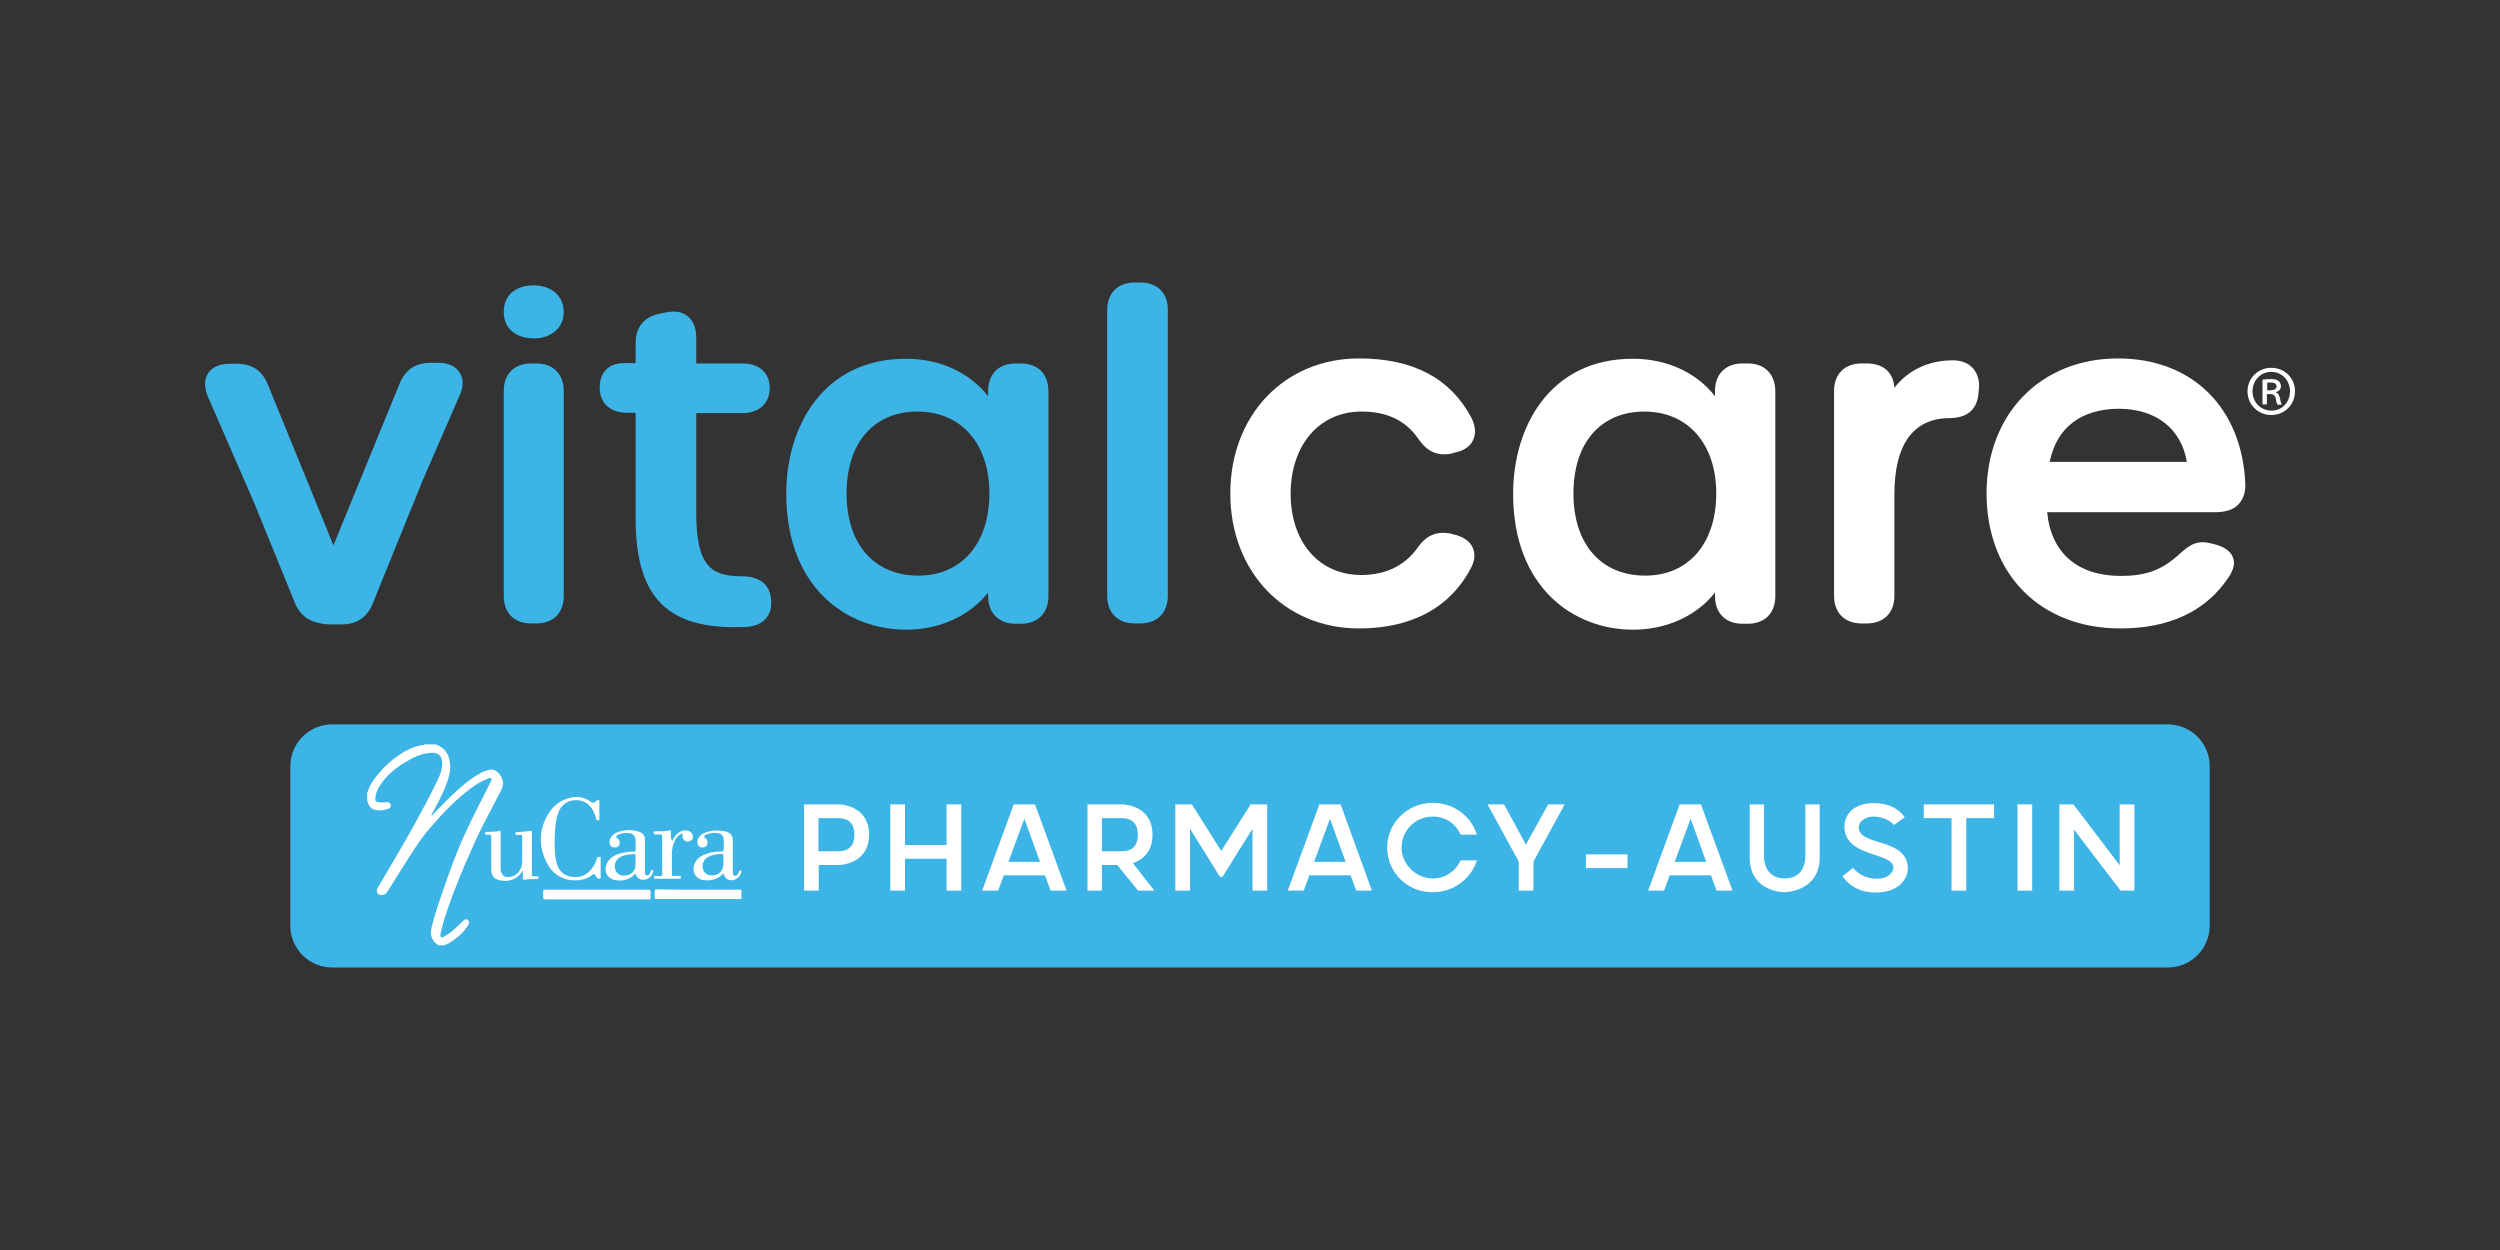 <?xml version="1.0" encoding="UTF-8"?> <svg xmlns="http://www.w3.org/2000/svg" xmlns:xlink="http://www.w3.org/1999/xlink" version="1.1" id="Layer_1" x="0px" y="0px" viewBox="0 0 800 400" style="enable-background:new 0 0 800 400;" xml:space="preserve"><rect x="0" y="0" width="800" height="400" fill="#333333" stroke="none"/> <style type="text/css"> .st0{fill:#3CB4E5;} .st1{fill:#FFFFFF;} </style> <g> <path class="st0" d="M171.7,116.3h-1.8c-5.4,0-8.7,3.4-8.7,8.8v65.6c0,5.4,3.3,8.8,8.7,8.8h1.8c5.4,0,8.7-3.4,8.7-8.8v-65.6 C180.4,119.7,177,116.3,171.7,116.3z"></path> <path class="st0" d="M237.3,184.4c-9.6,0-14.5-3.1-14.5-20.2v-32h14.7c5.4,0,8.8-3.1,8.8-8c0-4.9-3.3-7.9-8.8-7.9h-14.7V108 c0-5.1-2.8-8.3-7.3-8.3c-0.8,0-1.7,0.1-2.6,0.3l-1.9,0.4c-4.9,1-7.6,4.3-7.6,9.3v6.5h-3.8c-4.8,0-7.7,2.9-7.7,7.9 c0,4.9,3.4,8,8.8,8h2.7V166c0,24.3,9.5,34.7,31.6,34.7v0c1.3,0,2.7,0,4.2-0.1c2.7-0.3,4.7-1.2,6-2.8c1.3-1.6,1.8-3.7,1.5-6.4 C246.4,188.8,244.9,184.4,237.3,184.4z"></path> <path class="st0" d="M326.7,116.3H325c-5.4,0-8.8,3.4-8.8,8.8v1.7c-5.8-7.5-15.3-12-26.3-12c-26.5,0-38.3,21.7-38.3,43.2 c0,30,19.3,43.5,38.4,43.5c10.8,0,20.4-4.5,26.2-11.9v1.2c0,5.4,3.4,8.8,8.8,8.8h1.7c5.4,0,8.8-3.4,8.8-8.8v-65.5 C335.5,119.7,332.2,116.3,326.7,116.3z M316.6,157.9c0,16-8.9,26.3-22.7,26.3c-14.2,0-23-10.1-23-26.3c0-16.2,8.7-26.2,22.7-26.2 C307.6,131.7,316.6,142,316.6,157.9z"></path> <path class="st0" d="M364.9,90.4h-1.8c-5.4,0-8.8,3.4-8.8,8.8v91.5c0,5.4,3.4,8.8,8.8,8.8h1.8c5.4,0,8.8-3.4,8.8-8.8V99.3 C373.8,93.8,370.4,90.4,364.9,90.4z"></path> <path class="st1" d="M435.7,131.7c8.1,0,14,2.8,18,8.5c2.4,3.6,5.1,5.2,8.5,5.2c0.8,0,1.6-0.1,2.4-0.3l1-0.3c2.8-0.5,4.9-2,5.8-4 c0.7-1.5,1.1-3.9-0.6-7.2c-6.7-12.6-18.7-18.9-35.9-18.9c-23.9,0-41.2,18.2-41.2,43.2c0,25,17.3,43.2,41.2,43.2 c17,0,29.4-6.8,36-19.7c1.4-2.9,0.9-5,0.3-6.3c-0.7-1.5-2.5-3.4-6.5-4.2l-0.7-0.2c-0.8-0.1-1.5-0.2-2.2-0.2c-4.5,0-7,3-8.4,5.1 c-4.2,5.6-10.2,8.4-17.8,8.4c-13.5,0-22.6-10.5-22.6-26.1C413.1,142.3,422.2,131.7,435.7,131.7z"></path> <path class="st1" d="M559.3,116.3h-1.7c-5.4,0-8.8,3.4-8.8,8.8v1.7c-5.8-7.5-15.3-12-26.3-12c-26.5,0-38.3,21.7-38.3,43.2 c0,30,19.3,43.5,38.4,43.5c10.8,0,20.4-4.5,26.2-11.9v1.2c0,5.4,3.4,8.8,8.8,8.8h1.7c5.4,0,8.8-3.4,8.8-8.8v-65.5 C568.1,119.7,564.7,116.3,559.3,116.3z M549.2,157.9c0,16-8.9,26.3-22.7,26.3c-14.2,0-23-10.1-23-26.3c0-16.2,8.7-26.2,22.7-26.2 C540.1,131.7,549.2,142,549.2,157.9z"></path> <path class="st1" d="M624.9,115.3c-7.8,0-14.4,3.2-18.7,8.8c-0.3-4.9-3.5-7.8-8.8-7.8h-1.7c-5.4,0-8.8,3.4-8.8,8.8v65.6 c0,5.4,3.4,8.8,8.8,8.8h1.7c5.4,0,8.8-3.4,8.8-8.8v-32.4c0-16,5.9-24.3,17.4-24.5c5.8,0,9-2.6,9.5-7.8l0.1-1.1 c0.4-2.8-0.3-5.2-1.8-7C629.9,116.2,627.6,115.3,624.9,115.3z"></path> <path class="st1" d="M716.3,161.4c1.5-1.6,2.3-3.8,2.2-6.5c-1-24.4-17-40.2-40.7-40.2c-24.8,0-42.1,17.8-42.1,43.2 c0,25.8,17.2,43.2,42.8,43.2c15.7,0,27.4-5.5,34.6-16.3c1.7-2.5,2.2-4.7,1.4-6.5c-0.7-1.9-2.7-3.3-5.7-4.1l-1.7-0.4 c-0.8-0.2-1.5-0.3-2.2-0.3c-3.2,0-5.2,1.8-7.5,3.8l-0.9,0.8c-5,4.4-10.1,6.2-17.8,6.2c-13.9,0-22.4-7.4-23.6-20.4h54.4 C712.5,163.8,714.8,163,716.3,161.4z M699.8,147.8h-43.9c2.2-11,10.1-17,22.3-17C690,130.9,698,137.2,699.8,147.8z"></path> <path class="st0" d="M147,119.1c-1.3-2-3.7-3-6.7-3h-2.6c-4.7,0-8,2.2-9.8,6.6l-21.2,51.8l-21-51.5c-1.8-4.4-5.1-6.6-9.8-6.6h-2.6 c-3,0-5.4,1.1-6.7,3c-1.3,2-1.3,4.7,0,7.7l14.9,34.2L94.4,193c1.5,3.6,4,5.6,7.5,6.3c1.1,0.3,2.2,0.5,3.5,0.5h4 c4.7,0,8-2.2,9.8-6.5l15.5-38.2c0,0,0,0,0-0.1l12.3-28.3C148.4,123.8,148.4,121.1,147,119.1z"></path> <path class="st0" d="M161.2,99.8c0-5.5,4-8.5,9.6-8.5c5.1,0,9.6,3,9.6,8.5c0,5.5-4.5,8.5-9.6,8.5 C165.2,108.2,161.2,105.3,161.2,99.8z"></path> <g> <path class="st1" d="M734.4,125.2c0,4.3-3.3,7.6-7.6,7.6c-4.2,0-7.6-3.3-7.6-7.6c0-4.2,3.4-7.5,7.6-7.5 C731.1,117.7,734.4,121,734.4,125.2z M720.8,125.2c0,3.5,2.6,6.2,6.1,6.2c3.4,0,5.9-2.7,5.9-6.2c0-3.4-2.5-6.2-6-6.2 S720.8,121.9,720.8,125.2z M725.4,129.4h-1.4v-7.9c0.7-0.1,1.6-0.2,2.6-0.2c1.3,0,2,0.2,2.5,0.6c0.4,0.3,0.8,0.9,0.8,1.7 c0,1-0.7,1.6-1.6,1.9v0.1c0.7,0.2,1.1,0.9,1.3,1.9c0.2,1.2,0.4,1.7,0.6,2h-1.4c-0.2-0.3-0.4-1-0.6-2.1c-0.2-0.9-0.7-1.3-1.9-1.3 h-0.9V129.4z M725.4,124.9h1c1.1,0,2.1-0.3,2.1-1.2c0-0.8-0.5-1.3-1.9-1.3c-0.5,0-0.9,0-1.1,0.1V124.9z"></path> </g> </g> <path class="st0" d="M693.7,309.6H106.3c-7.4,0-13.4-6-13.4-13.4v-51c0-7.4,6-13.4,13.4-13.4h587.4c7.4,0,13.4,6,13.4,13.4v51 C707.1,303.6,701.1,309.6,693.7,309.6z"></path> <g> <g> <path class="st1" d="M268.5,257.4c0,0,9.6,0.1,9.6,9.7c0,9.6-9.6,9.7-9.6,9.7h-6.5v8.2h-4.7v-27.6H268.5z M268.2,261.8h-6.3v10.6 h6.3c3,0,5.2-1.3,5.2-5.3S271.1,261.8,268.2,261.8z"></path> <path class="st1" d="M302.9,274.8h-13.3V285h-4.7v-27.6h4.7v13h13.3v-13h4.7V285h-4.7V274.8z"></path> <path class="st1" d="M331.2,257.4l10.1,27.6h-5.1l-1.8-4.9h-13.2l-1.8,4.9h-5.1l10.1-27.6H331.2z M322.7,275.8h10.1l-5-13.8 L322.7,275.8z"></path> <path class="st1" d="M364.2,285l-6.7-8.2h-4.9v8.2H348v-27.6h11.2c0,0,9.6,0.1,9.6,9.7c0,5.8-3.5,8.2-6.3,9.1l6.9,8.8H364.2z M352.6,272.4h6.3c3,0,5.2-1.3,5.2-5.3s-2.3-5.3-5.2-5.3h-6.3V272.4z"></path> <path class="st1" d="M390.4,280.6l-9.6-15.4V285h-4.7v-27.6h5.3l9.4,14.9l9.4-14.9h5.3V285h-4.7v-19.8l-9.6,15.4H390.4z"></path> <path class="st1" d="M429,257.4L439,285H434l-1.8-4.9H419l-1.8,4.9h-5.1l10.1-27.6H429z M420.5,275.8h10.1l-5-13.8L420.5,275.8z"></path> <path class="st1" d="M443.9,271.2c0-7.9,6.5-14.3,14.6-14.3c6.7,0,12.3,4.3,14.1,10.2h-5.2c-1.5-3.5-4.9-5.8-8.9-5.8 c-5.4,0-10,4.3-10,9.9c0,5.4,4.6,9.9,10,9.9c4,0,7.3-2.3,8.9-5.8h5.2c-1.8,5.9-7.4,10.2-14.1,10.2 C450.4,285.6,443.9,279.2,443.9,271.2z"></path> <path class="st1" d="M495.4,257.4h5.3l-10,18.3v9.3h-4.7v-9.3l-10-18.3h5.3l7,12.9L495.4,257.4z"></path> <path class="st1" d="M507.5,273.4h13.3v4.4h-13.3V273.4z"></path> <path class="st1" d="M544.3,257.4l10.1,27.6h-5.1l-1.8-4.9h-13.2l-1.8,4.9h-5.1l10.1-27.6H544.3z M535.9,275.8H546l-5-13.8 L535.9,275.8z"></path> <path class="st1" d="M559.9,274.3v-16.9h4.6v16.9c0,1,0.3,6.8,6.6,6.8s6.6-5.8,6.6-6.8v-16.9h4.6v16.9c0,11.2-11.3,11.2-11.3,11.2 S559.9,285.6,559.9,274.3z"></path> <path class="st1" d="M589.6,280.4l3.4-2.7c1.1,1.5,3.8,3.5,7.5,3.5c4.5,0,5.4-2.8,5.4-3.5c0-5.2-15.7-3.1-15.7-13.3 c0-2.6,1.8-7.4,9.5-7.4c6.1,0,8.8,3.1,9.8,4.5l-3.4,2.5c-1.7-1.9-4.4-2.7-6.7-2.7c-2.3,0-4.6,1.5-4.6,3.4 c0,6.3,15.7,3.2,15.7,13.3c0,2.7-2.4,7.6-10.3,7.6C594,285.6,591,282.4,589.6,280.4z"></path> <path class="st1" d="M615.6,261.8v-4.4h22.5v4.4h-8.9V285h-4.7v-23.2H615.6z"></path> <path class="st1" d="M645.6,257.4h4.7V285h-4.7V257.4z"></path> <path class="st1" d="M678.3,257.4h4.7V285h-4.4l-14.9-19.5V285h-4.7v-27.6h4.5l14.8,19.5V257.4z"></path> </g> <g> <path class="st1" d="M140.3,302.5c-2.1-1.4-2.8-3.1-2.2-5.7c1-4.1,2.4-8.2,3.8-12.2c2.1-6.1,4.3-12.2,7-18c2-4.4,4.2-8.7,6.4-13 c0.6-1.1,1.1-2.3,1.7-3.4c0.2-0.4,0.4-0.8,0.2-1.1c-0.3-0.3-0.8-0.1-1.1,0.1c-1.9,0.7-3.6,1.7-5.2,2.9c-4.9,3.6-9.1,8-13.1,12.6 c-3.7,4.3-6.6,9.1-9.6,13.9c-1.4,2.2-2.8,4.5-4.2,6.7c-0.5,0.7-1.1,1.2-2,1.1c-1.1,0-1.7-0.9-1.3-1.9c0.1-0.3,0.3-0.7,0.5-1 c5.4-9,10.7-18.1,15.6-27.4c1.3-2.5,2.6-5.1,3.8-7.7c0.6-1.4,0.9-2.8,0.9-4.3c-0.1-2.3-1.2-3.3-3.6-3.2c-3.2,0.2-5.9,1.6-8.5,3.2 c-3.1,1.8-5.7,4.1-7.7,7.1c-0.9,1.3-1.5,2.7-1.6,4.4c0,0.6,0.1,1,0.8,1.1c0.8,0.1,1.7,0.2,2.5,0c0.8-0.1,1.4,0.1,1.6,0.8 c0.2,0.6-0.2,1.2-1,1.4c-1,0.3-2,0.5-3.1,0.4c-1.7-0.1-2.7-0.9-3.2-2.5c-0.1-0.2,0-0.4-0.2-0.5c0-0.9,0-1.7,0-2.6 c0.4-0.9,0.6-1.8,1.1-2.6c2-3.3,4.6-6.1,7.7-8.5c2.6-1.9,5.2-3.5,8.4-4.1c0.4-0.1,0.9,0,1.3-0.3c1.1,0,2.2,0,3.3,0 c0.4,0.1,0.8,0.3,1.2,0.5c2.3,1.1,3.2,3.1,3.5,5.6c0.3,2.6-0.5,4.9-1.4,7.3c-1.3,3.2-3,6.3-4.6,9.3c0.4,0.2,0.5-0.2,0.7-0.4 c2.6-2.8,5.3-5.5,8.2-8.1c2.2-2,4.6-3.8,7.2-5.2c0.8-0.4,1.7-0.7,2.6-0.9c0.7-0.1,1.3,0,1.9,0.3c1.8,1.2,3.1,3.6,1.9,6 c-1.9,3.8-4,7.6-5.9,11.4c-2.1,4.1-4,8.4-5.8,12.6c-2.5,5.9-4.9,11.9-6.8,18.1c-0.4,1.3-0.7,2.7-1,4c0,0.2-0.1,0.4-0.1,0.5 c0.1,0.8,0.3,1,1,0.6c1.7-0.8,3-2,4.4-3.3c0.7-0.7,1.4-1.3,2.1-2c0.3-0.3,0.8-0.5,1.2-0.2c0.5,0.3,0.6,0.8,0.4,1.3 c-0.1,0.3-0.2,0.5-0.4,0.8c-0.6,0.9-1.3,1.7-2.1,2.5c-1.2,1.1-2.5,2.2-4,3c-0.4,0.2-0.9,0.4-1.4,0.6 C141.2,302.5,140.7,302.5,140.3,302.5z"></path> <path class="st1" d="M177.5,269.4c0,2.1,0,4.2,0.5,6.3c0.6,2.5,1.9,4.3,4.5,4.8c2.9,0.6,5.2-0.3,7-2.7c0.7-0.9,1.2-2,1.5-3.1 c0.1-0.5,0.4-0.5,0.9-0.5c0.5,0,0.3,0.4,0.3,0.6c0,1.9,0,3.8,0,5.7c0,0.2,0.2,0.6-0.2,0.6c-0.3,0-0.7,0.2-1-0.2 c-0.3-0.4-0.5-1.1-0.9-1.2c-0.4,0-0.8,0.5-1.3,0.8c-3.8,2.2-10.6,1.8-13.7-4.2c-2.6-4.9-2.8-10.1-0.1-15.1c1.6-3,4-5.1,7.4-5.9 c2.4-0.6,4.7-0.2,6.7,1.3c0.6,0.4,1,0.4,1.5-0.1c0.1-0.2,0.3-0.3,0.5-0.4c0.4-0.2,0.7-0.1,0.7,0.4c0,1.8,0,3.7,0,5.5 c0,0.2,0.1,0.5-0.3,0.5c-0.3,0-0.6,0.1-0.7-0.4c-0.2-1-0.6-1.9-1-2.7c-1.4-2.5-3.5-3.6-6.3-3.3c-2.4,0.3-4.1,1.8-4.9,4.1 c-0.9,2.6-1,5.4-1.1,8.1C177.5,268.8,177.5,269.1,177.5,269.4z"></path> <path class="st1" d="M170.2,265.8c0,0.3,0,0.5,0,0.8c0,4.4,0,8.8,0,13.2c0,0.5,0.1,0.7,0.6,0.6c0.4,0,0.8,0,1.1,0 c0.4,0,0.4,0.2,0.4,0.5c0,0.4-0.1,0.4-0.4,0.4c-1.4,0-2.7,0-4.1,0.2c-0.4,0-0.5-0.1-0.5-0.4c0-0.8,0-1.6,0-2.6 c-0.7,1.2-1.4,2-2.5,2.6c-1.8,0.9-3.6,1-5.5,0.4c-1.3-0.4-2-1.5-2.1-2.9c0-3.6,0-7.1,0-10.7c0-0.6-0.1-0.9-0.8-0.8 c-0.3,0-0.5,0-0.8,0c-0.3,0-0.4-0.1-0.4-0.4c0-0.3,0.1-0.5,0.4-0.5c1.4,0,2.9,0,4.3-0.3c0.2-0.1,0.3,0,0.3,0.3c0,0.3,0,0.6,0,0.9 c0,3.5,0,7.1,0,10.6c0,2.5,1.4,3.5,3.8,2.7c1.8-0.6,3.1-2.5,3.1-4.6c0-2.7,0-5.4,0-8.1c0-0.4-0.1-0.6-0.5-0.5c-0.4,0-0.7,0-1.1,0 c-0.3,0-0.6,0-0.6-0.5c0-0.5,0.3-0.4,0.6-0.4C167.1,266.1,168.7,266.1,170.2,265.8z"></path> <path class="st1" d="M190.9,287.8c-5.4,0-10.9,0-16.3,0c-0.6,0-0.8-0.1-0.8-0.7c0.1-0.6,0-1.2,0-1.8c0-0.5,0.2-0.7,0.7-0.6 c0.1,0,0.1,0,0.2,0c10.9,0,21.7,0,32.6,0c0.7,0,0.9,0.1,0.9,0.8c-0.1,0.5-0.1,1.1,0,1.6c0.1,0.6-0.2,0.7-0.7,0.7 C201.9,287.8,196.4,287.8,190.9,287.8z"></path> <path class="st1" d="M203.3,279.6c-1.7,1.8-3.8,2.4-6.1,2.1c-3-0.4-4.3-3.1-2.8-5.8c1-1.7,2.6-2.4,4.4-2.9 c1.4-0.4,2.8-0.5,4.1-0.5c0.4,0,0.5-0.2,0.5-0.6c0-1,0-2,0-3c0-1.3-0.8-2.2-2.1-2.3c-1.1-0.1-2.3,0-3.3,0.4 c-0.2,0.1-0.4,0.2-0.5,0.3c-0.4,0.3-0.5,0.6,0,0.9c0.5,0.3,0.8,0.8,0.8,1.5c0,0.9-0.6,1.5-1.5,1.5c-1,0-1.6-0.4-1.7-1.4 c-0.2-1.4,0.7-2.7,2.3-3.4c2.2-0.9,4.6-1,6.9-0.3c1.5,0.4,2.1,1.3,2.1,2.8c0,3,0,6,0,9c0,0.4,0,0.8,0,1.2c0,0.4,0,0.9,0.5,1 c0.6,0.1,0.9-0.2,1.1-0.7c0.1-0.3,0.2-0.5,0.3-0.8c0.1-0.3,0.4-0.2,0.6-0.2c0.3,0,0.1,0.2,0.1,0.4c-0.2,2-2.5,3.3-4.3,2.5 c-0.6-0.3-0.9-0.7-1.2-1.3C203.5,280,203.6,279.7,203.3,279.6z M203.4,275.5c0-0.7,0-1.2,0-1.8c0-0.3-0.1-0.4-0.4-0.4 c-1.6,0.1-3.2,0.2-4.6,1c-1.4,0.8-2,2.4-1.5,4c0.4,1.3,1.6,2,3,1.9c1.8-0.1,3.1-1.2,3.4-2.7C203.4,276.8,203.3,276.1,203.4,275.5z "></path> <path class="st1" d="M231.5,279.5c-1.8,1.9-4.1,2.5-6.5,2.1c-2.5-0.4-3.8-2.9-2.7-5.3c0.8-1.8,2.3-2.6,4.1-3.2 c1.5-0.5,3.1-0.6,4.7-0.7c0.4,0,0.5-0.1,0.5-0.5c0-1,0-2,0-3c0-1.3-0.7-2.2-2-2.3c-1.2-0.2-2.4,0-3.5,0.4 c-0.2,0.1-0.4,0.2-0.5,0.3c-0.3,0.3-0.4,0.6,0,0.8c0.5,0.3,0.8,0.8,0.8,1.4c0,1-0.5,1.6-1.4,1.7c-1,0.1-1.7-0.5-1.8-1.4 c-0.2-1.3,0.7-2.7,2.3-3.3c2.2-0.9,4.5-0.9,6.8-0.4c1.6,0.4,2.2,1.4,2.2,3c0,3,0,5.9,0,8.9c0,0.3,0,0.7,0,1c0,0.5-0.1,1.1,0.6,1.2 c0.7,0.2,0.9-0.3,1.2-0.8c0.2-0.3,0.2-1.1,0.8-0.8c0.4,0.2,0,0.8-0.1,1.1c-0.5,1.2-1.8,2-3.1,2c-1-0.1-1.7-0.5-2.1-1.5 C231.7,280,231.7,279.8,231.5,279.5z M231.5,275.4c0-0.2,0-0.5,0-0.7c0-1.5,0-1.5-1.5-1.4c-1.3,0.1-2.6,0.4-3.7,1.1 c-1.2,0.8-1.7,2.1-1.4,3.6c0.3,1.2,1.1,1.9,2.4,2.1c2.3,0.3,4.2-1.2,4.2-3.6C231.5,276.2,231.5,275.8,231.5,275.4z"></path> <path class="st1" d="M223.5,284.7c4.4,0,8.8,0,13.2,0c0.5,0,0.7,0.1,0.6,0.6c-0.1,0.6-0.1,1.2,0,1.7c0.1,0.6-0.2,0.7-0.7,0.7 c-2.2,0-4.5,0-6.7,0c-6.6,0-13.2,0-19.8,0c-0.5,0-0.6-0.1-0.6-0.6c0-0.6,0-1.1,0-1.7c0-0.6,0.1-0.8,0.7-0.8 C214.7,284.7,219.1,284.7,223.5,284.7C223.5,284.7,223.5,284.7,223.5,284.7z"></path> <path class="st1" d="M215.1,269.1c0.6-1.2,1.3-2.3,2.5-2.9c1-0.6,2.1-0.7,3.2-0.1c0.7,0.4,1.1,1.3,0.9,2.1 c-0.1,0.6-0.9,1.1-1.7,1.1c-1,0-1.7-0.9-1.6-2c0-0.2,0.2-0.3,0-0.5c-0.2-0.1-0.4,0-0.6,0.1c-0.9,0.5-1.5,1.3-1.9,2.2 c-0.6,1.3-0.9,2.7-0.9,4.1c0,2.2,0,4.3,0,6.5c0,0.5,0.1,0.6,0.6,0.6c0.6,0,1.2,0,1.8,0c0.4,0,0.5,0.1,0.5,0.5 c0,0.4-0.2,0.4-0.5,0.4c-2.5,0-5.1,0-7.6,0c-0.4,0-0.5-0.1-0.5-0.5c0-0.4,0.2-0.5,0.5-0.4c0,0,0.1,0,0.1,0c0.6,0,1.5,0.3,1.9-0.1 c0.3-0.4,0.1-1.2,0.1-1.8c0-3.6,0-7.1,0-10.7c0-0.5-0.1-0.7-0.7-0.7c-0.5,0-1,0-1.6,0c-0.4,0-0.4-0.2-0.4-0.5c0-0.3,0-0.5,0.4-0.5 c1.6,0,3.2,0.1,4.8-0.3c0.3-0.1,0.3,0.1,0.3,0.3c0,0.7,0,1.5,0,2.2C215,268.6,214.9,268.8,215.1,269.1z"></path> </g> </g> </svg> 